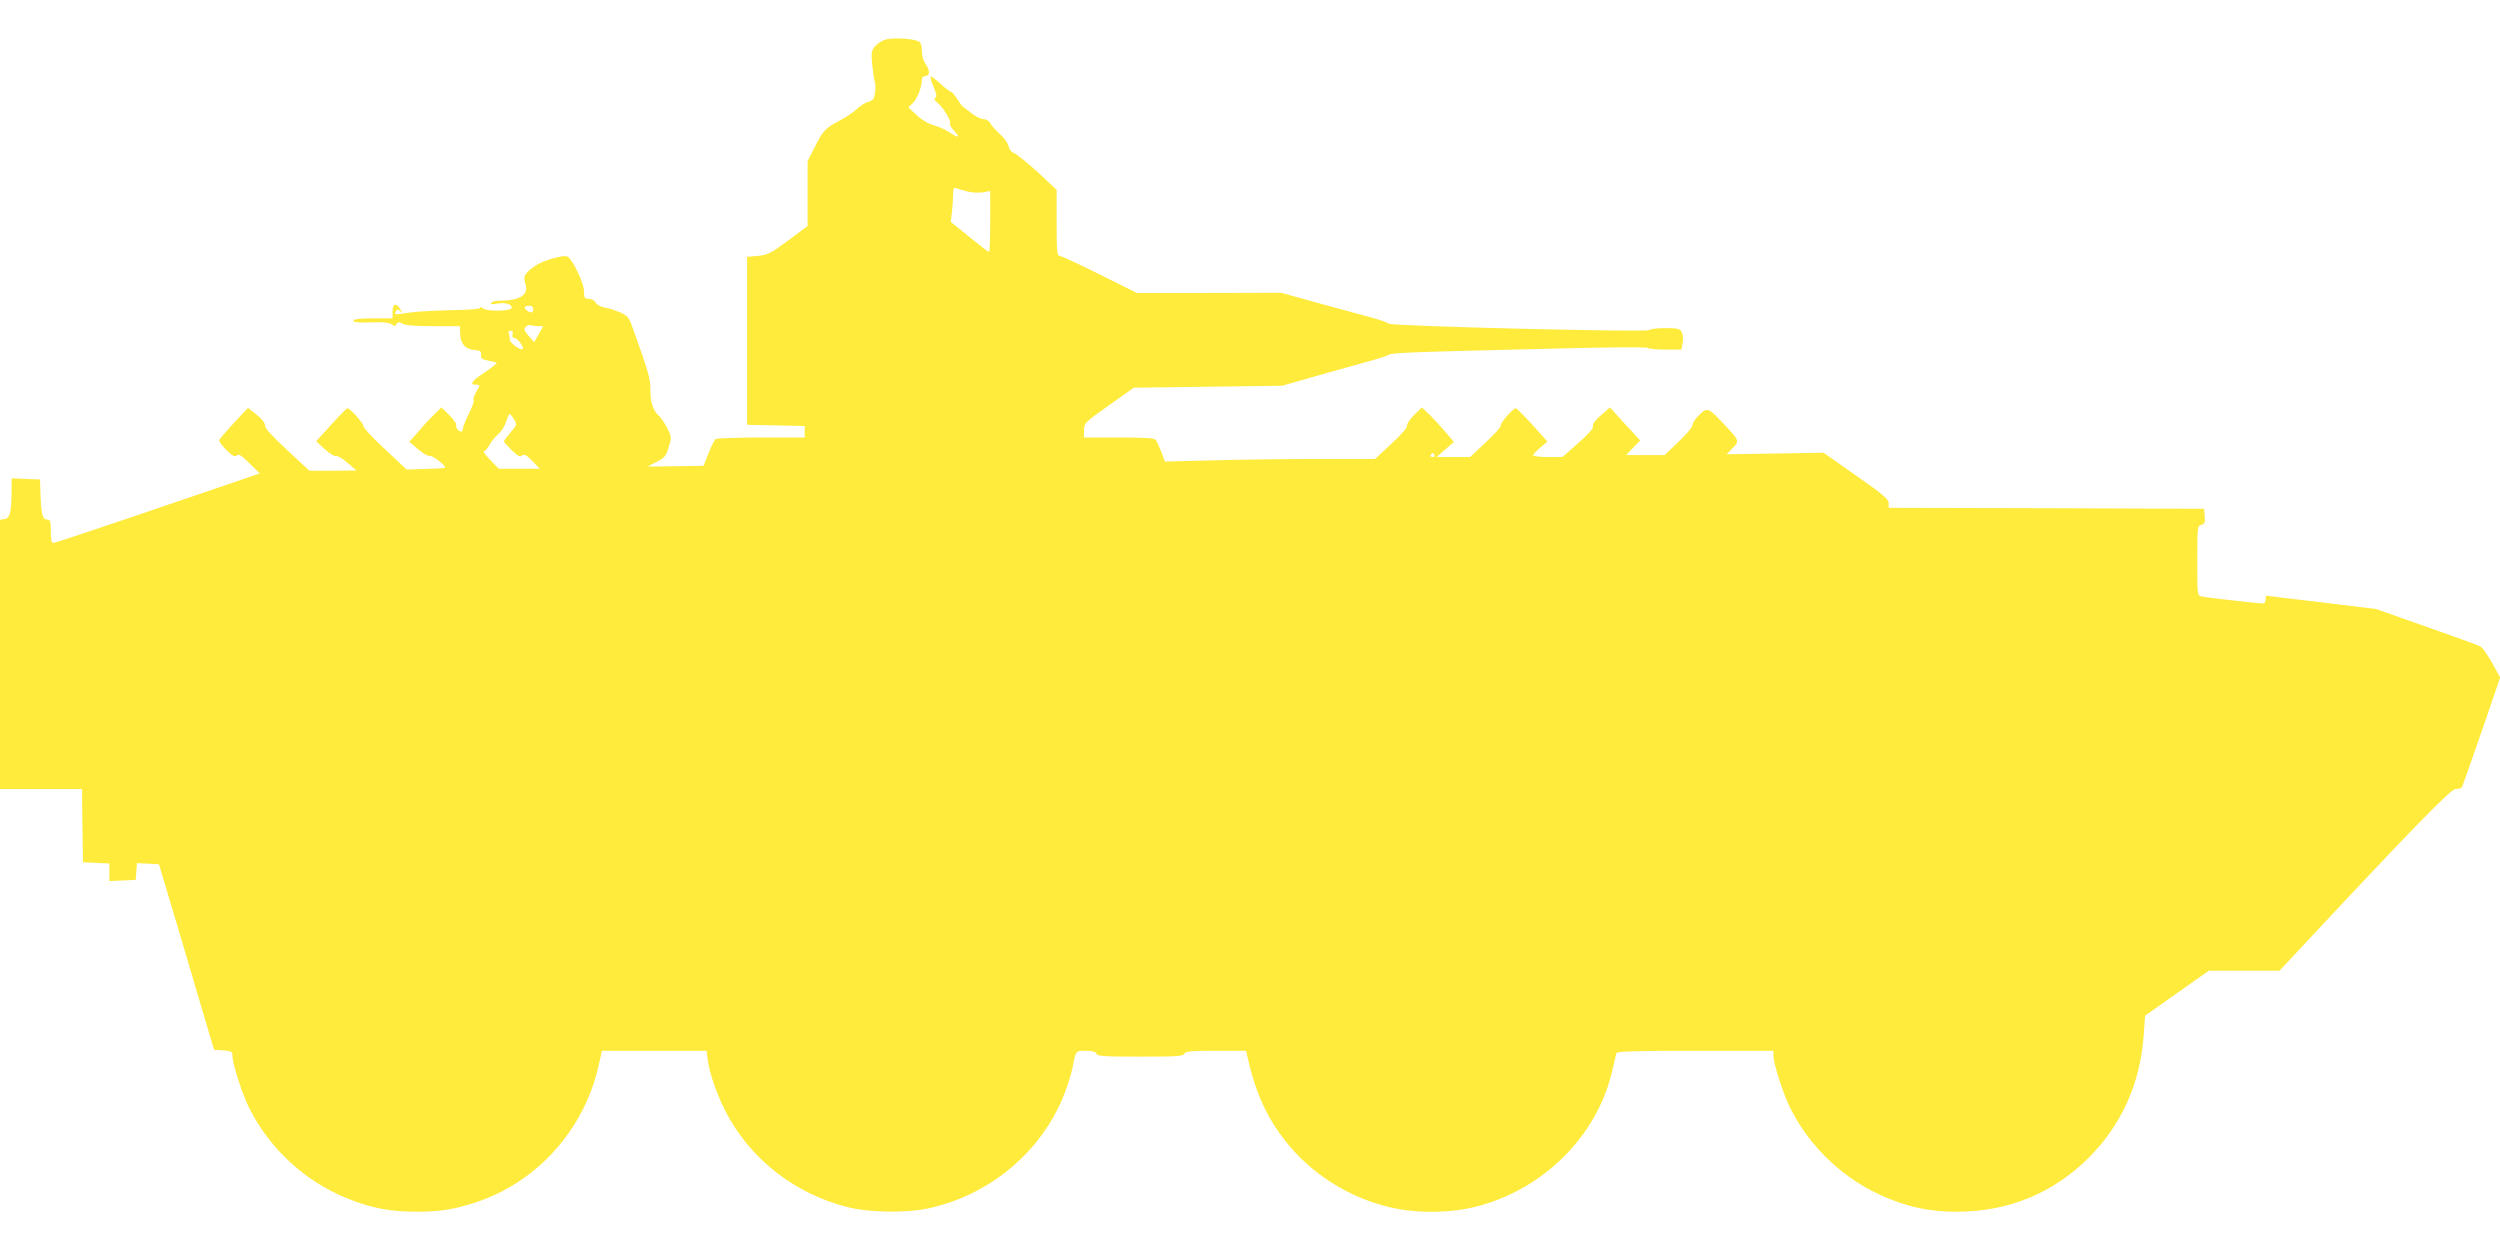 <?xml version="1.0" standalone="no"?>
<!DOCTYPE svg PUBLIC "-//W3C//DTD SVG 20010904//EN"
 "http://www.w3.org/TR/2001/REC-SVG-20010904/DTD/svg10.dtd">
<svg version="1.0" xmlns="http://www.w3.org/2000/svg"
 width="1280pt" height="640pt" viewBox="0 0 1280 640"
 preserveAspectRatio="xMidYMid meet">
<g transform="translate(0,640) scale(0.1,-0.1)"
fill="#ffeb3b" stroke="none">
<path d="M4540 6199 c-19 -4 -45 -20 -58 -34 -21 -25 -22 -33 -16 -99 4 -39
10 -78 13 -86 4 -8 4 -33 1 -54 -4 -33 -10 -41 -34 -47 -16 -5 -43 -21 -60
-38 -17 -16 -53 -40 -81 -55 -76 -39 -92 -55 -132 -136 l-38 -75 0 -166 0
-166 -99 -74 c-90 -67 -105 -74 -155 -79 l-56 -5 0 -430 0 -430 148 -3 147 -3
0 -29 0 -30 -222 0 c-123 0 -228 -4 -234 -8 -6 -4 -22 -36 -36 -72 l-26 -65
-143 -2 -144 -2 47 24 c42 22 49 31 62 76 15 49 15 52 -8 98 -14 26 -32 53
-41 61 -30 25 -45 68 -45 133 0 61 -8 88 -97 336 -13 35 -24 47 -57 61 -23 10
-58 22 -79 25 -21 4 -42 15 -48 26 -5 11 -20 19 -34 19 -22 0 -25 4 -25 40 0
42 -61 167 -86 177 -21 8 -115 -18 -154 -42 -61 -39 -74 -59 -61 -95 21 -61
-25 -90 -140 -90 -15 0 -31 -5 -34 -11 -5 -7 4 -8 28 -4 43 8 77 -1 77 -21 0
-18 -130 -20 -148 -2 -7 7 -12 8 -12 2 0 -6 -59 -11 -147 -12 -82 -2 -177 -7
-213 -12 -84 -12 -80 -13 -74 5 5 13 9 13 22 3 14 -12 14 -11 1 10 -21 33 -39
28 -39 -13 l0 -35 -100 0 c-60 0 -100 -4 -100 -10 0 -11 18 -13 113 -10 43 1
73 -3 83 -11 13 -10 17 -10 24 2 8 11 13 12 30 2 13 -9 65 -13 158 -13 l137 0
1 -40 c2 -51 26 -78 73 -82 30 -3 36 -6 34 -25 -2 -18 4 -23 35 -29 20 -4 40
-9 45 -11 4 -2 -24 -25 -62 -50 -68 -45 -80 -63 -41 -63 19 0 19 -1 -1 -35
-11 -19 -18 -39 -14 -44 3 -6 -8 -37 -25 -70 -16 -33 -30 -67 -30 -76 0 -8 -4
-15 -8 -15 -14 0 -31 22 -26 34 2 6 -14 29 -36 51 l-40 39 -31 -30 c-17 -16
-54 -55 -82 -88 l-51 -58 44 -38 c24 -20 51 -36 59 -34 15 4 88 -53 79 -61 -2
-2 -47 -5 -100 -6 l-96 -3 -111 104 c-61 56 -111 110 -111 119 0 16 -68 91
-82 91 -3 0 -40 -38 -82 -84 l-77 -85 43 -40 c24 -22 50 -38 58 -36 8 3 35
-13 60 -35 l45 -39 -120 -1 -121 0 -114 106 c-77 71 -114 112 -113 124 2 12
-14 33 -42 56 l-45 36 -72 -77 c-40 -43 -74 -83 -76 -89 -1 -6 16 -29 38 -51
31 -30 43 -36 52 -27 10 10 24 1 65 -40 l53 -52 -152 -52 c-84 -29 -319 -109
-523 -178 -203 -69 -375 -126 -382 -126 -9 0 -13 18 -13 60 0 53 -2 60 -20 60
-22 0 -29 27 -33 135 l-2 70 -72 3 -73 3 -1 -78 c-1 -100 -9 -127 -37 -131
l-22 -3 0 -690 0 -689 210 0 210 0 2 -188 3 -187 68 -3 67 -3 0 -45 0 -45 68
3 67 3 3 43 3 43 57 -3 56 -3 49 -165 c28 -91 91 -304 141 -475 l92 -310 47
-3 c42 -3 47 -6 47 -26 0 -42 49 -195 86 -269 103 -206 283 -373 495 -460 124
-51 224 -71 359 -71 120 0 191 11 300 46 316 101 562 373 635 703 l17 75 268
0 267 0 7 -49 c8 -64 45 -170 88 -256 125 -247 357 -429 634 -497 111 -27 302
-29 411 -4 287 63 531 253 660 511 32 63 67 165 78 225 13 70 13 70 65 70 33
0 50 -5 54 -15 4 -13 39 -15 225 -15 185 0 220 2 225 15 4 12 32 15 160 15
l156 0 6 -27 c41 -185 100 -317 201 -442 125 -157 308 -275 508 -327 143 -38
327 -38 470 0 337 88 609 358 687 683 11 48 22 94 24 101 3 9 92 12 404 12
l400 0 0 -24 c0 -42 49 -194 86 -269 103 -206 283 -373 495 -460 124 -51 224
-71 359 -71 265 1 491 94 676 278 168 169 263 382 280 629 l7 97 163 115 163
115 181 0 181 0 32 34 c637 683 844 896 869 896 15 0 29 4 33 9 3 5 48 134
101 286 l95 276 -41 74 c-23 41 -50 80 -60 85 -10 6 -135 51 -277 101 l-258
91 -280 34 c-154 18 -281 34 -282 34 -2 0 -3 -9 -3 -20 0 -11 -6 -20 -12 -20
-20 0 -290 30 -315 36 -23 4 -23 6 -23 183 0 172 1 179 21 184 17 5 20 12 17
44 l-3 38 -807 3 -808 2 0 24 c0 20 -29 45 -167 141 l-166 117 -249 -4 -248
-4 31 32 c37 38 37 37 -60 139 -68 71 -73 71 -121 20 -14 -15 -25 -34 -25 -43
0 -10 -32 -47 -71 -84 l-71 -68 -98 0 -99 0 36 38 36 37 -78 84 -77 85 -46
-40 c-30 -26 -44 -45 -41 -56 3 -11 -20 -38 -76 -87 l-80 -71 -75 0 c-41 0
-75 4 -75 9 0 5 17 23 37 40 l36 30 -77 86 c-43 47 -81 85 -85 85 -14 0 -83
-79 -77 -88 3 -6 -31 -44 -76 -86 l-81 -76 -86 0 -86 0 45 39 44 38 -41 49
c-23 27 -60 67 -82 89 l-41 39 -40 -39 c-22 -22 -38 -46 -36 -55 2 -9 -29 -45
-80 -92 l-84 -78 -293 0 c-160 0 -402 -3 -538 -7 l-245 -6 -18 49 c-11 27 -23
55 -29 62 -7 9 -57 12 -188 12 l-179 0 0 38 c1 36 4 39 128 127 l127 90 380 5
380 5 150 43 c83 24 200 56 260 73 61 16 119 34 130 40 21 13 59 15 805 33
295 8 519 10 525 5 5 -5 46 -9 92 -9 l82 0 6 34 c4 19 2 43 -4 55 -10 18 -21
21 -84 21 -40 0 -77 -4 -83 -10 -12 -12 -1327 20 -1335 33 -4 5 -44 20 -90 32
-46 13 -168 46 -272 74 l-187 52 -370 -1 -369 0 -191 95 c-104 52 -197 95
-205 95 -13 0 -15 25 -15 169 l0 169 -95 89 c-53 48 -107 92 -121 98 -16 6
-27 20 -31 38 -3 15 -22 42 -43 60 -20 18 -42 42 -49 55 -7 13 -21 22 -35 22
-13 0 -40 13 -60 29 -21 16 -40 31 -44 33 -5 2 -18 20 -31 41 -12 20 -27 37
-32 37 -5 0 -30 19 -54 41 -25 23 -48 40 -50 37 -3 -3 4 -27 15 -53 15 -36 18
-50 9 -56 -8 -5 -5 -13 11 -25 31 -27 72 -93 64 -105 -3 -6 6 -24 22 -40 33
-35 22 -38 -26 -6 -19 13 -55 29 -80 36 -27 7 -62 28 -87 52 l-42 39 24 24
c22 22 45 81 45 119 0 9 7 17 15 17 26 0 28 27 6 59 -13 18 -21 45 -21 70 0
28 -5 43 -17 49 -26 14 -123 20 -163 11z m411 -779 c22 -6 59 -8 80 -5 l39 7
0 -156 c0 -86 -3 -156 -6 -156 -4 0 -49 35 -101 77 l-95 77 6 51 c3 27 6 67 6
89 0 29 3 37 14 33 8 -3 34 -11 57 -17z m-2221 -606 c0 -18 -17 -18 -36 0 -12
13 -12 15 4 19 22 5 32 -1 32 -19z m26 -84 l25 0 -23 -41 -23 -41 -28 32 c-23
26 -26 34 -16 46 7 8 19 12 26 9 8 -3 26 -5 39 -5z m-132 -42 c-3 -12 0 -18 9
-18 16 0 52 -48 43 -57 -9 -10 -66 31 -66 48 0 10 -2 24 -5 32 -4 8 0 14 10
14 10 0 13 -6 9 -19z m8 -435 c16 -27 15 -29 -18 -67 -19 -22 -34 -42 -34 -46
0 -3 18 -23 40 -45 31 -30 42 -36 53 -27 10 9 22 3 52 -28 l39 -40 -105 0
-105 0 -44 45 c-24 25 -39 45 -32 45 6 0 19 14 28 32 9 17 29 42 45 55 16 14
34 42 40 64 7 21 15 39 18 39 4 0 14 -12 23 -27z m4713 -183 c3 -5 -1 -10 -10
-10 -9 0 -13 5 -10 10 3 6 8 10 10 10 2 0 7 -4 10 -10z"/>
</g>
</svg>
